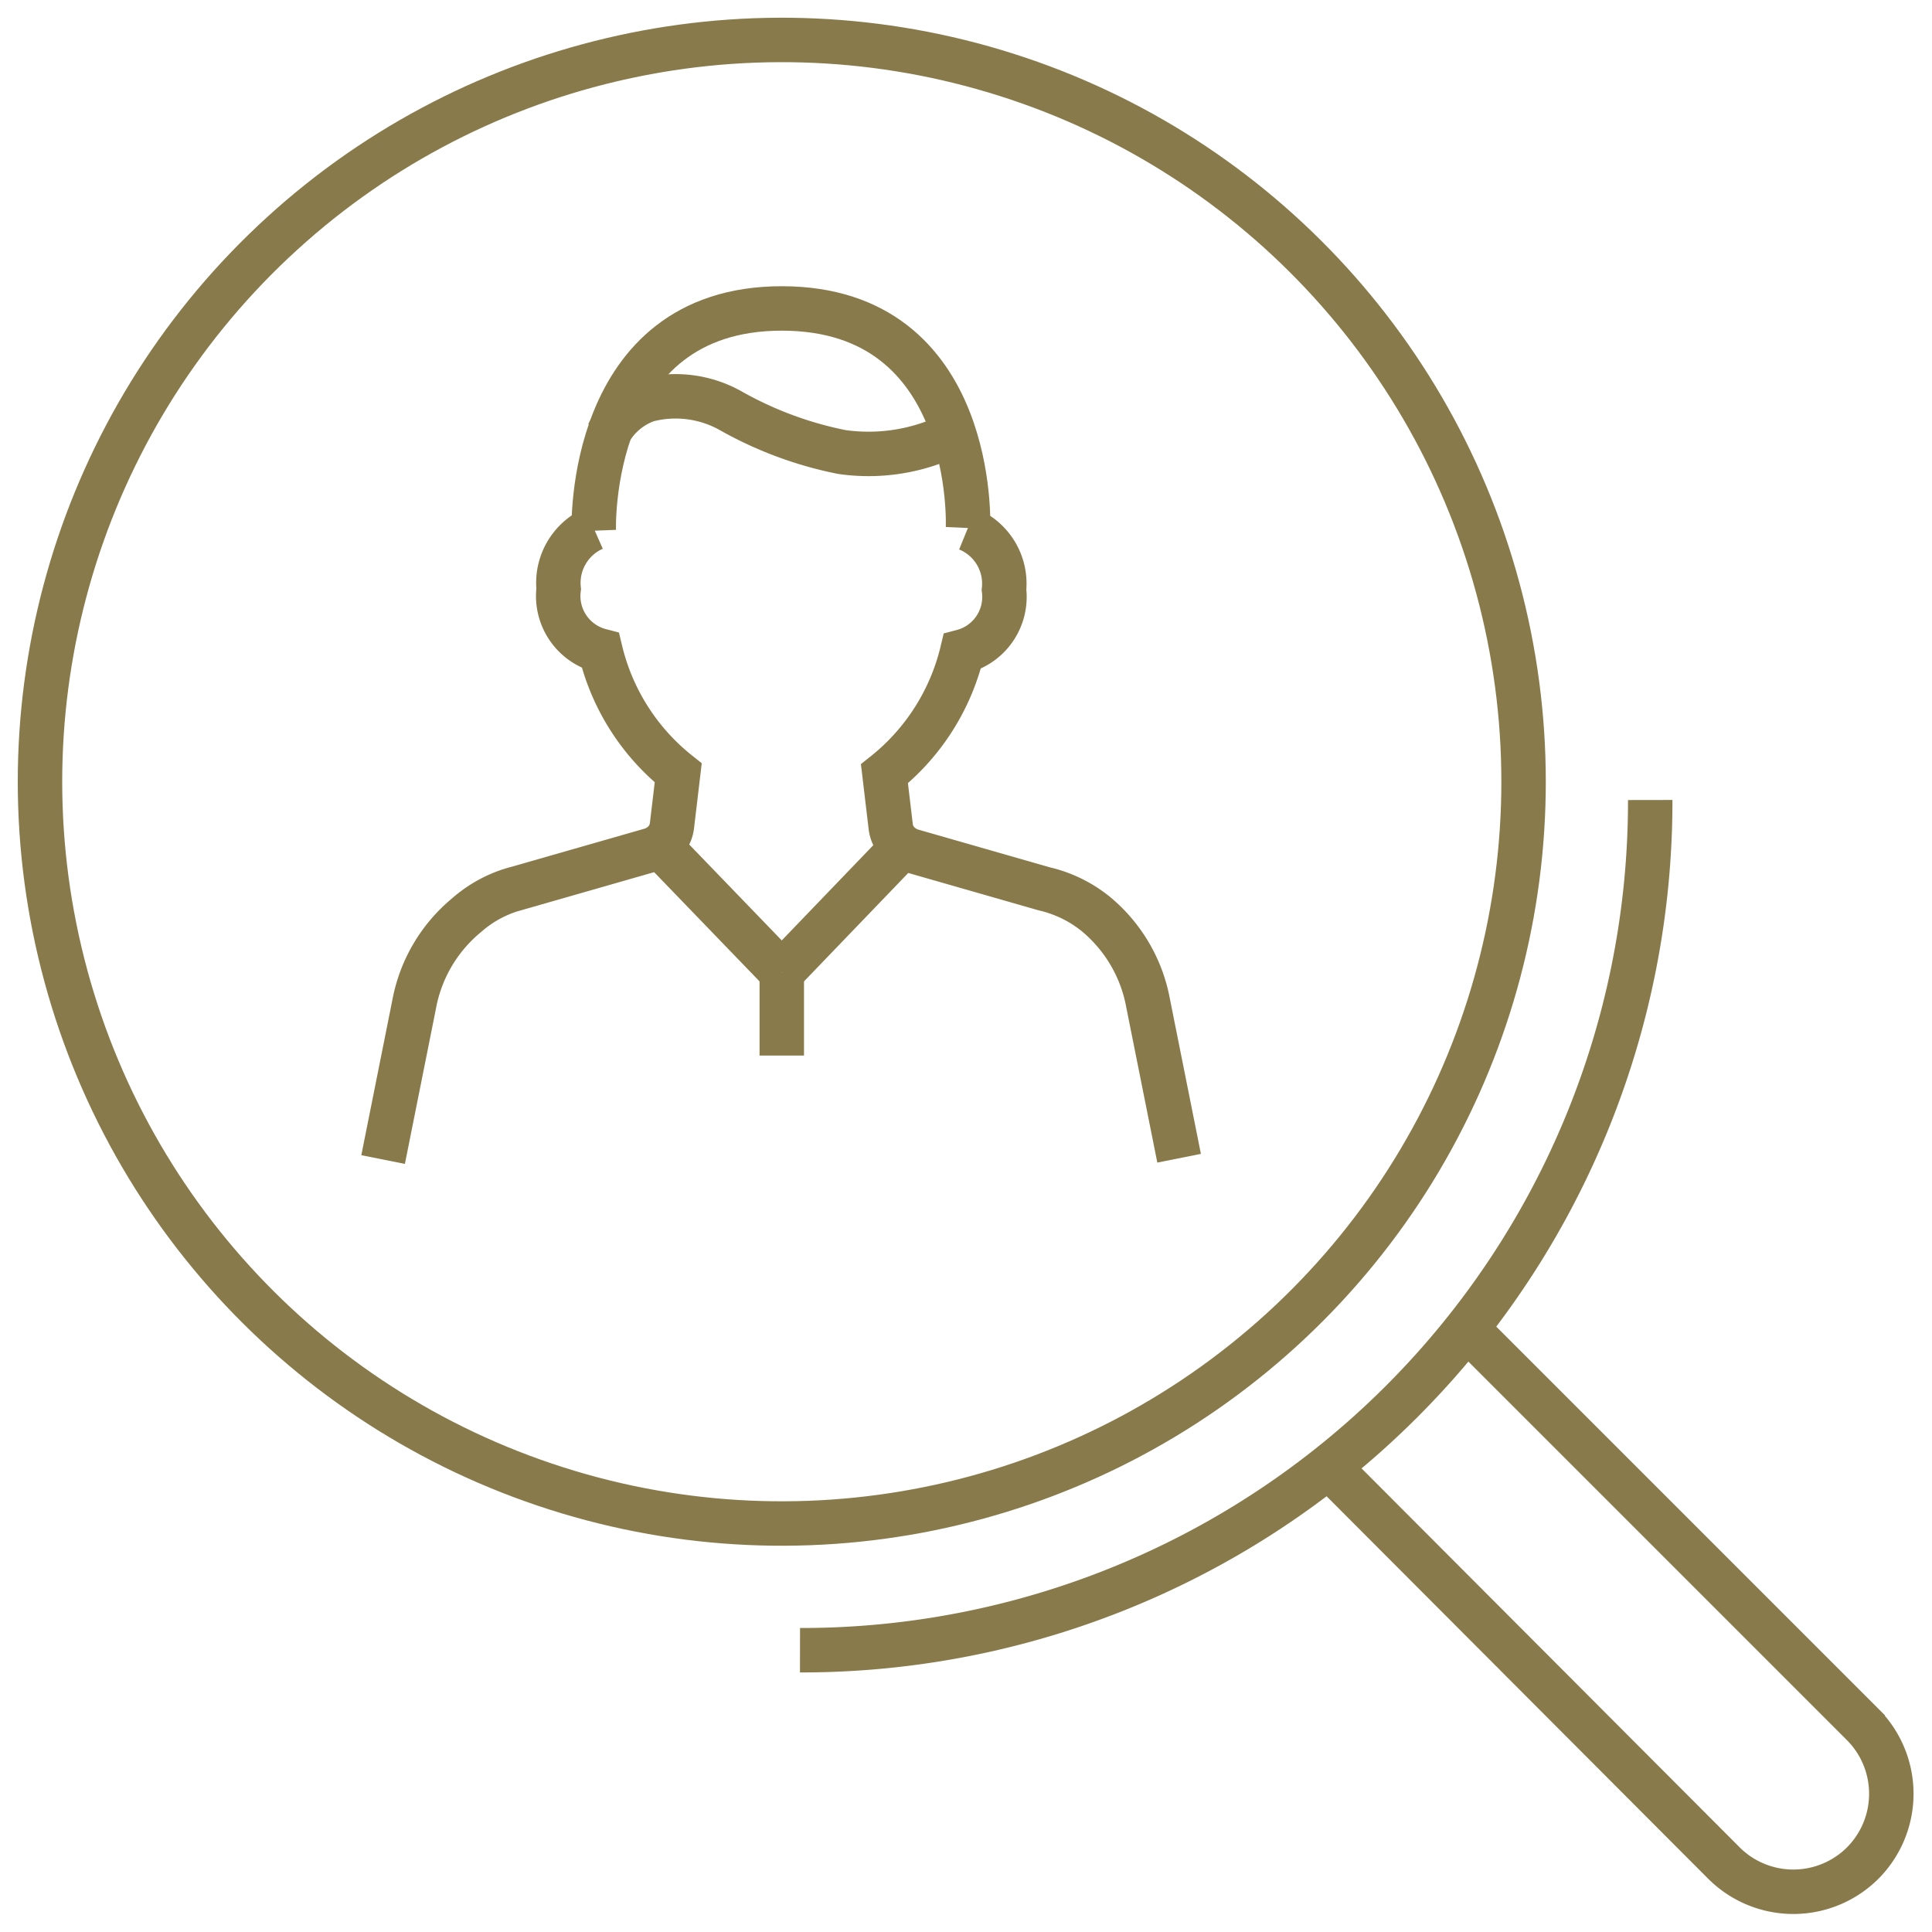 <svg xmlns="http://www.w3.org/2000/svg" viewBox="0 0 43.47 43.47"><defs><style>.cls-1{fill:none;stroke:#887a4b;stroke-miterlimit:10;strokeWidth:1.8px;}</style></defs><g id="Calque_2" data-name="Calque 2"><g id="Layer_1" data-name="Layer 1"><path class="cls-1" d="M26.53,26.06l-.7-3.5a3.4,3.4,0,0,0-1.18-2A2.87,2.87,0,0,0,23.5,20l-3-.86a.76.76,0,0,1-.18-.09.63.63,0,0,1-.28-.46l-.14-1.18a5,5,0,0,0,1.75-2.75,1.27,1.27,0,0,0,.94-1.39,1.33,1.33,0,0,0-.82-1.37"/><path class="cls-1" d="M13.36,11.89a1.34,1.34,0,0,0-.79,1.36,1.27,1.27,0,0,0,.94,1.39,5,5,0,0,0,1.75,2.75l-.14,1.18a.63.63,0,0,1-.28.46.76.76,0,0,1-.18.09l-3,.86a2.78,2.78,0,0,0-1.16.61,3.4,3.4,0,0,0-1.18,2l-.7,3.5"/><path class="cls-1" d="M21.78,11.88S22,6.94,17.59,6.94s-4.23,5-4.23,5"/><path class="cls-1" d="M13.68,9.77A1.59,1.59,0,0,1,14.56,9a2.53,2.53,0,0,1,1.86.23,8.43,8.43,0,0,0,2.52.94,4.24,4.24,0,0,0,2.53-.42"/><line class="cls-1" x1="14.84" y1="19.03" x2="17.59" y2="21.88"/><line class="cls-1" x1="20.33" y1="19.03" x2="17.59" y2="21.88"/><line class="cls-1" x1="17.59" y1="21.88" x2="17.59" y2="23.75"/><circle class="cls-1" cx="17.59" cy="17.59" r="16.69" transform="translate(-3.57 4.51) rotate(-13.28)"/><path class="cls-1" d="M18,37.13A19.1,19.1,0,0,0,37.13,18"/><path class="cls-1" d="M33,29.89l8.91,8.91a2.21,2.21,0,0,1,0,3.12h0a2.21,2.21,0,0,1-3.12,0L29.89,33"/></g></g></svg>